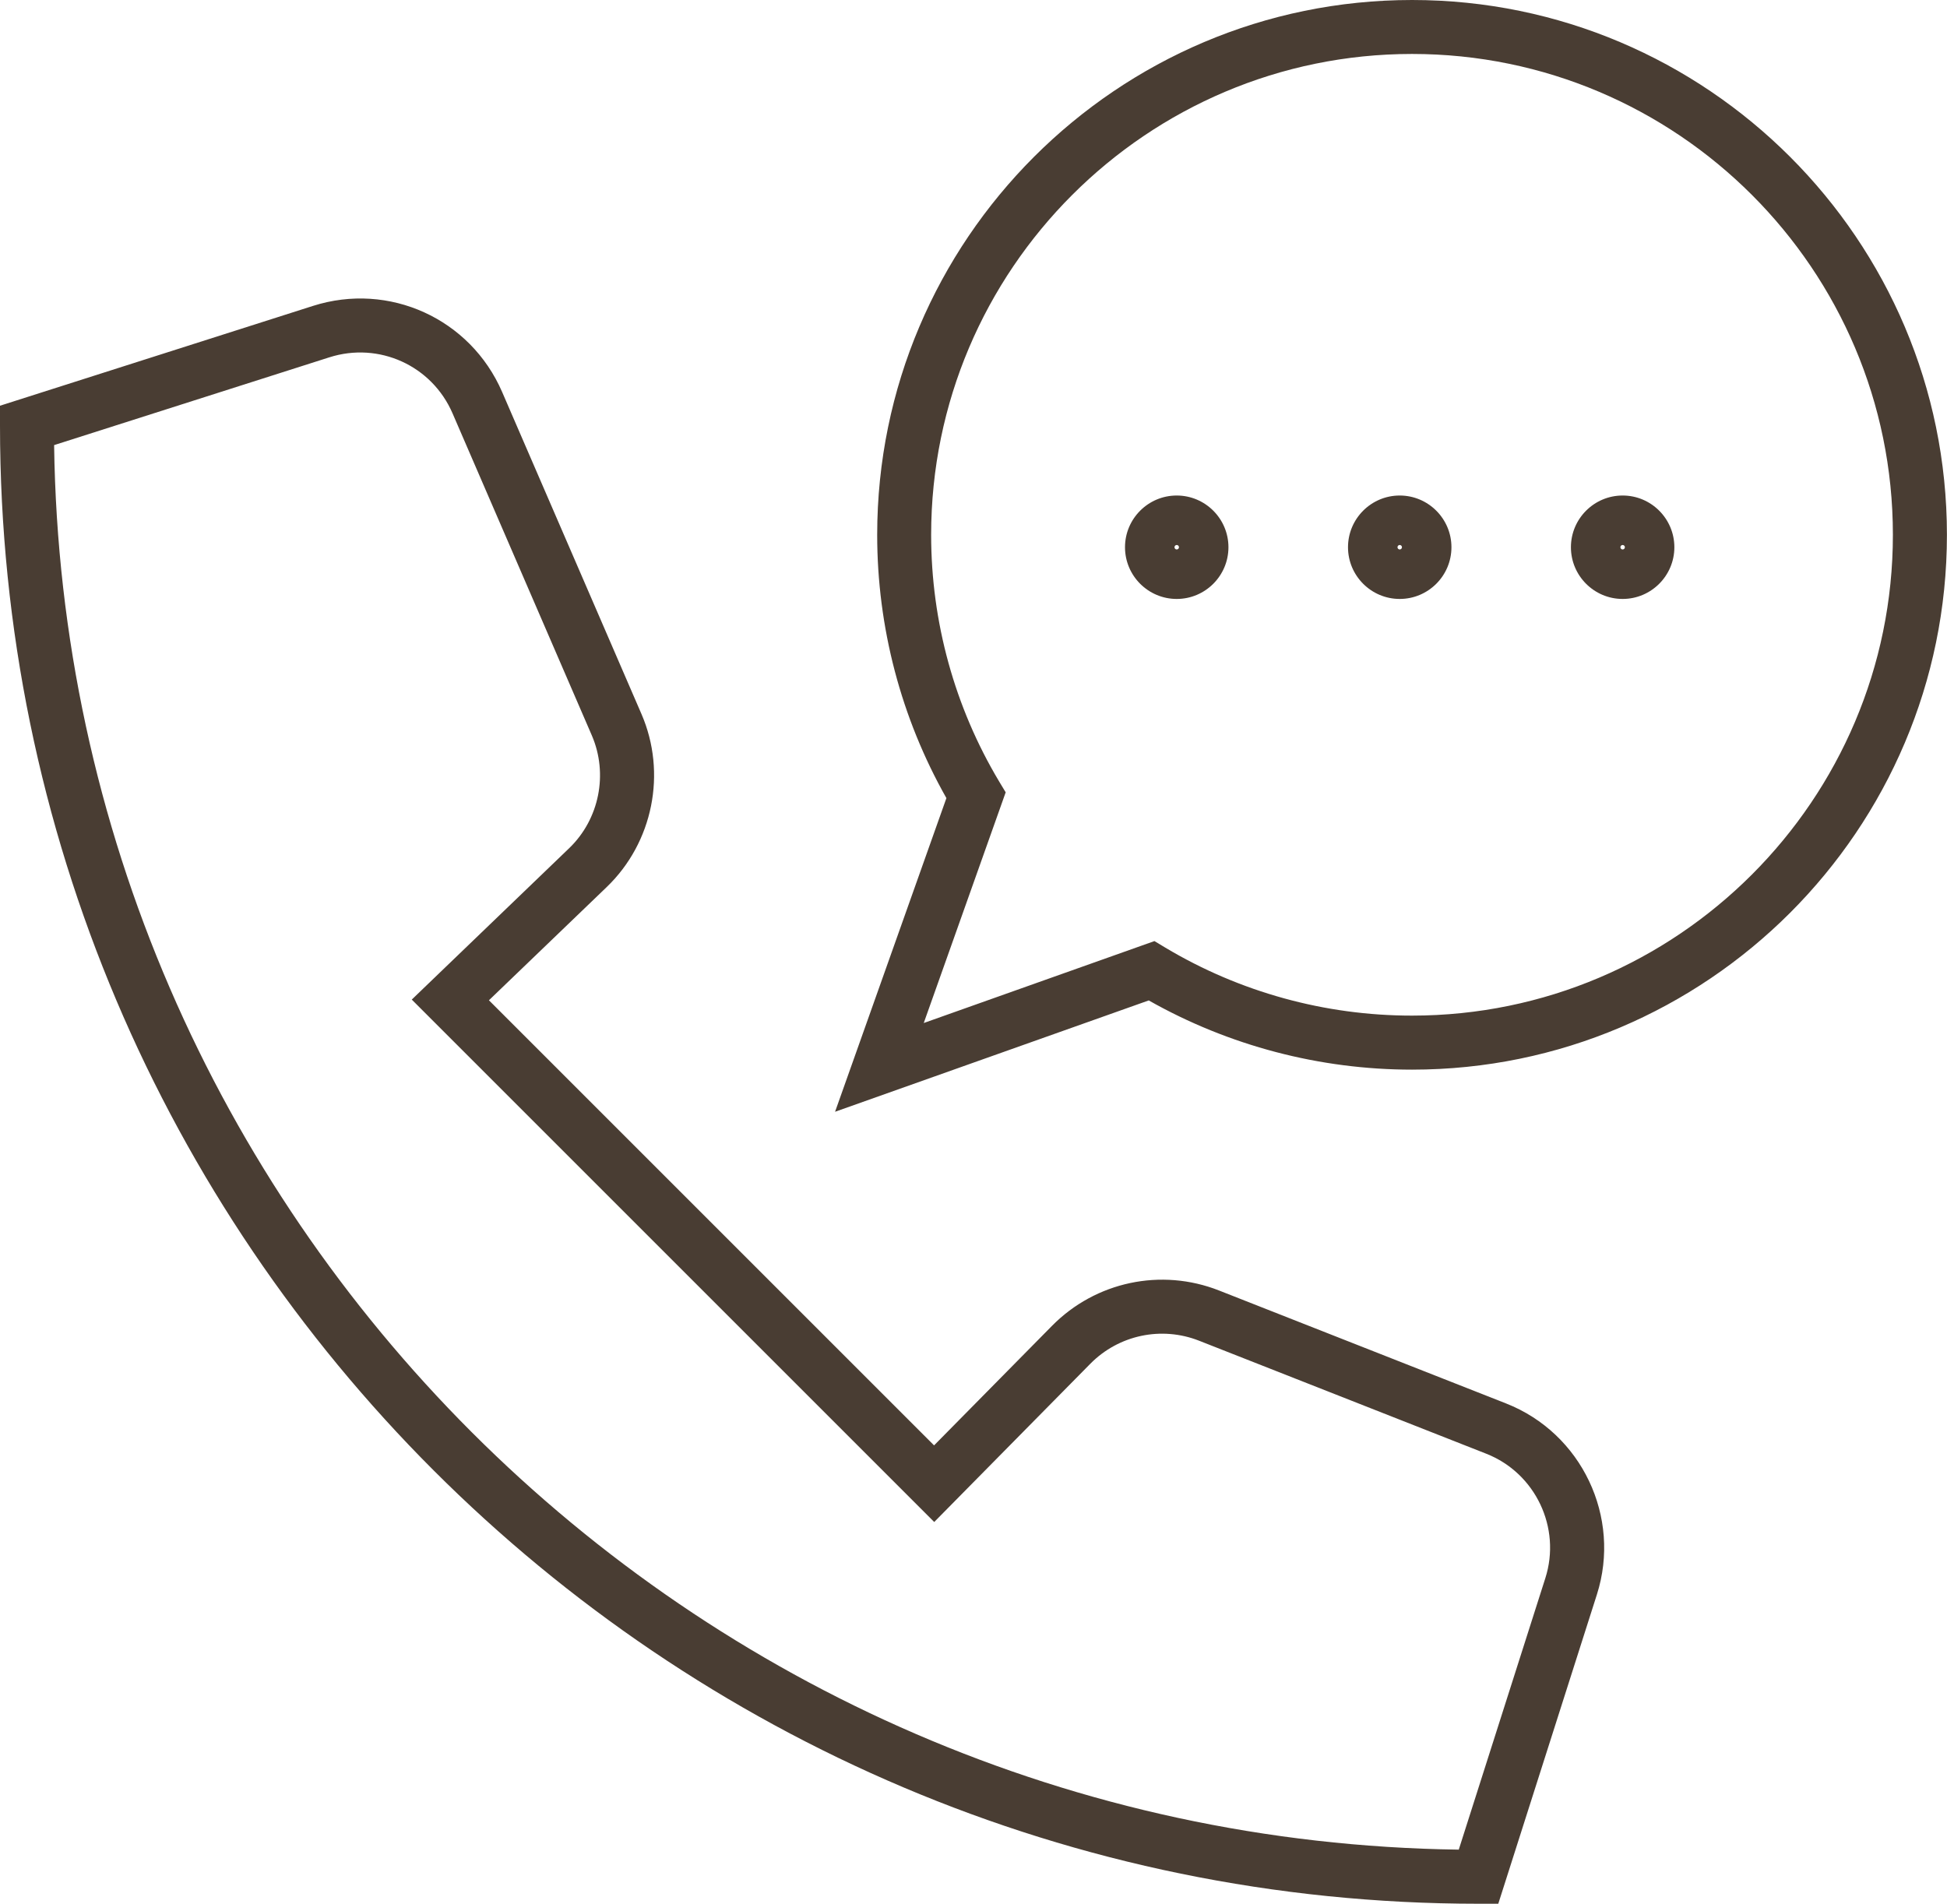 <?xml version="1.0" encoding="UTF-8"?>
<svg id="Layer_2" data-name="Layer 2" xmlns="http://www.w3.org/2000/svg" viewBox="0 0 252.59 247">
  <defs>
    <style>
      .cls-1 {
        fill: #493d33;
      }
    </style>
  </defs>
  <g id="Layer_1-2" data-name="Layer 1">
    <g>
      <g>
        <path class="cls-1" d="M181.59,77.71c-3.7,0-6.71-3.01-6.71-6.71s3.01-6.71,6.71-6.71,6.71,3.01,6.71,6.71-3.01,6.71-6.71,6.71ZM181.59,70.71c-.16,0-.29.13-.29.29s.13.29.29.29.29-.13.29-.29-.13-.29-.29-.29Z"/>
        <path class="cls-1" d="M152.66,77.71c-3.7,0-6.71-3.01-6.71-6.71s3.01-6.71,6.71-6.71,6.71,3.01,6.71,6.71-3.01,6.71-6.71,6.71ZM152.66,70.71c-.16,0-.29.13-.29.29s.13.29.29.29.29-.13.29-.29-.13-.29-.29-.29Z"/>
        <path class="cls-1" d="M210.51,77.71c-3.7,0-6.71-3.01-6.71-6.71s3.01-6.71,6.71-6.71,6.71,3.01,6.71,6.71-3.01,6.71-6.71,6.71ZM210.51,70.71c-.16,0-.29.13-.29.29s.13.29.29.29.29-.13.29-.29-.13-.29-.29-.29Z"/>
        <path class="cls-1" d="M108.33,144.26l14.45-40.71c-5.88-10.39-8.98-22.16-8.98-34.16C113.8,31.13,144.93,0,183.19,0s69.39,31.13,69.39,69.39-31.13,69.39-69.39,69.39c-11.99,0-23.77-3.1-34.16-8.98l-40.71,14.45ZM183.19,7c-34.4,0-62.39,27.99-62.39,62.39,0,11.29,3.05,22.35,8.82,32l.85,1.41-10.63,29.93,29.93-10.63,1.41.85c9.65,5.77,20.71,8.82,32,8.82,34.4,0,62.39-27.99,62.39-62.39S217.6,7,183.19,7Z"/>
      </g>
      <path class="cls-1" d="M194.36,247h-2.56C86.04,247,0,160.96,0,55.2v-2.56l40.6-12.95c9.88-3.15,20.42,1.65,24.54,11.16l18.08,41.79c3.31,7.65,1.5,16.67-4.51,22.45l-15.28,14.69,57.75,57.75,15.3-15.51c5.66-5.74,14.16-7.54,21.66-4.59l37.25,14.66c9.81,3.86,14.98,14.75,11.78,24.79l-12.79,40.11ZM7.02,57.75c1.36,99.88,82.35,180.87,182.23,182.23l11.23-35.22c2.09-6.54-1.28-13.64-7.67-16.15l-37.25-14.66c-4.88-1.92-10.42-.75-14.11,2.99l-20.25,20.53-67.78-67.78,20.42-19.64c3.91-3.76,5.09-9.64,2.94-14.63l-18.07-41.79c-2.68-6.2-9.55-9.32-15.98-7.27L7.02,57.75Z"/>
    </g>
  </g>
</svg>